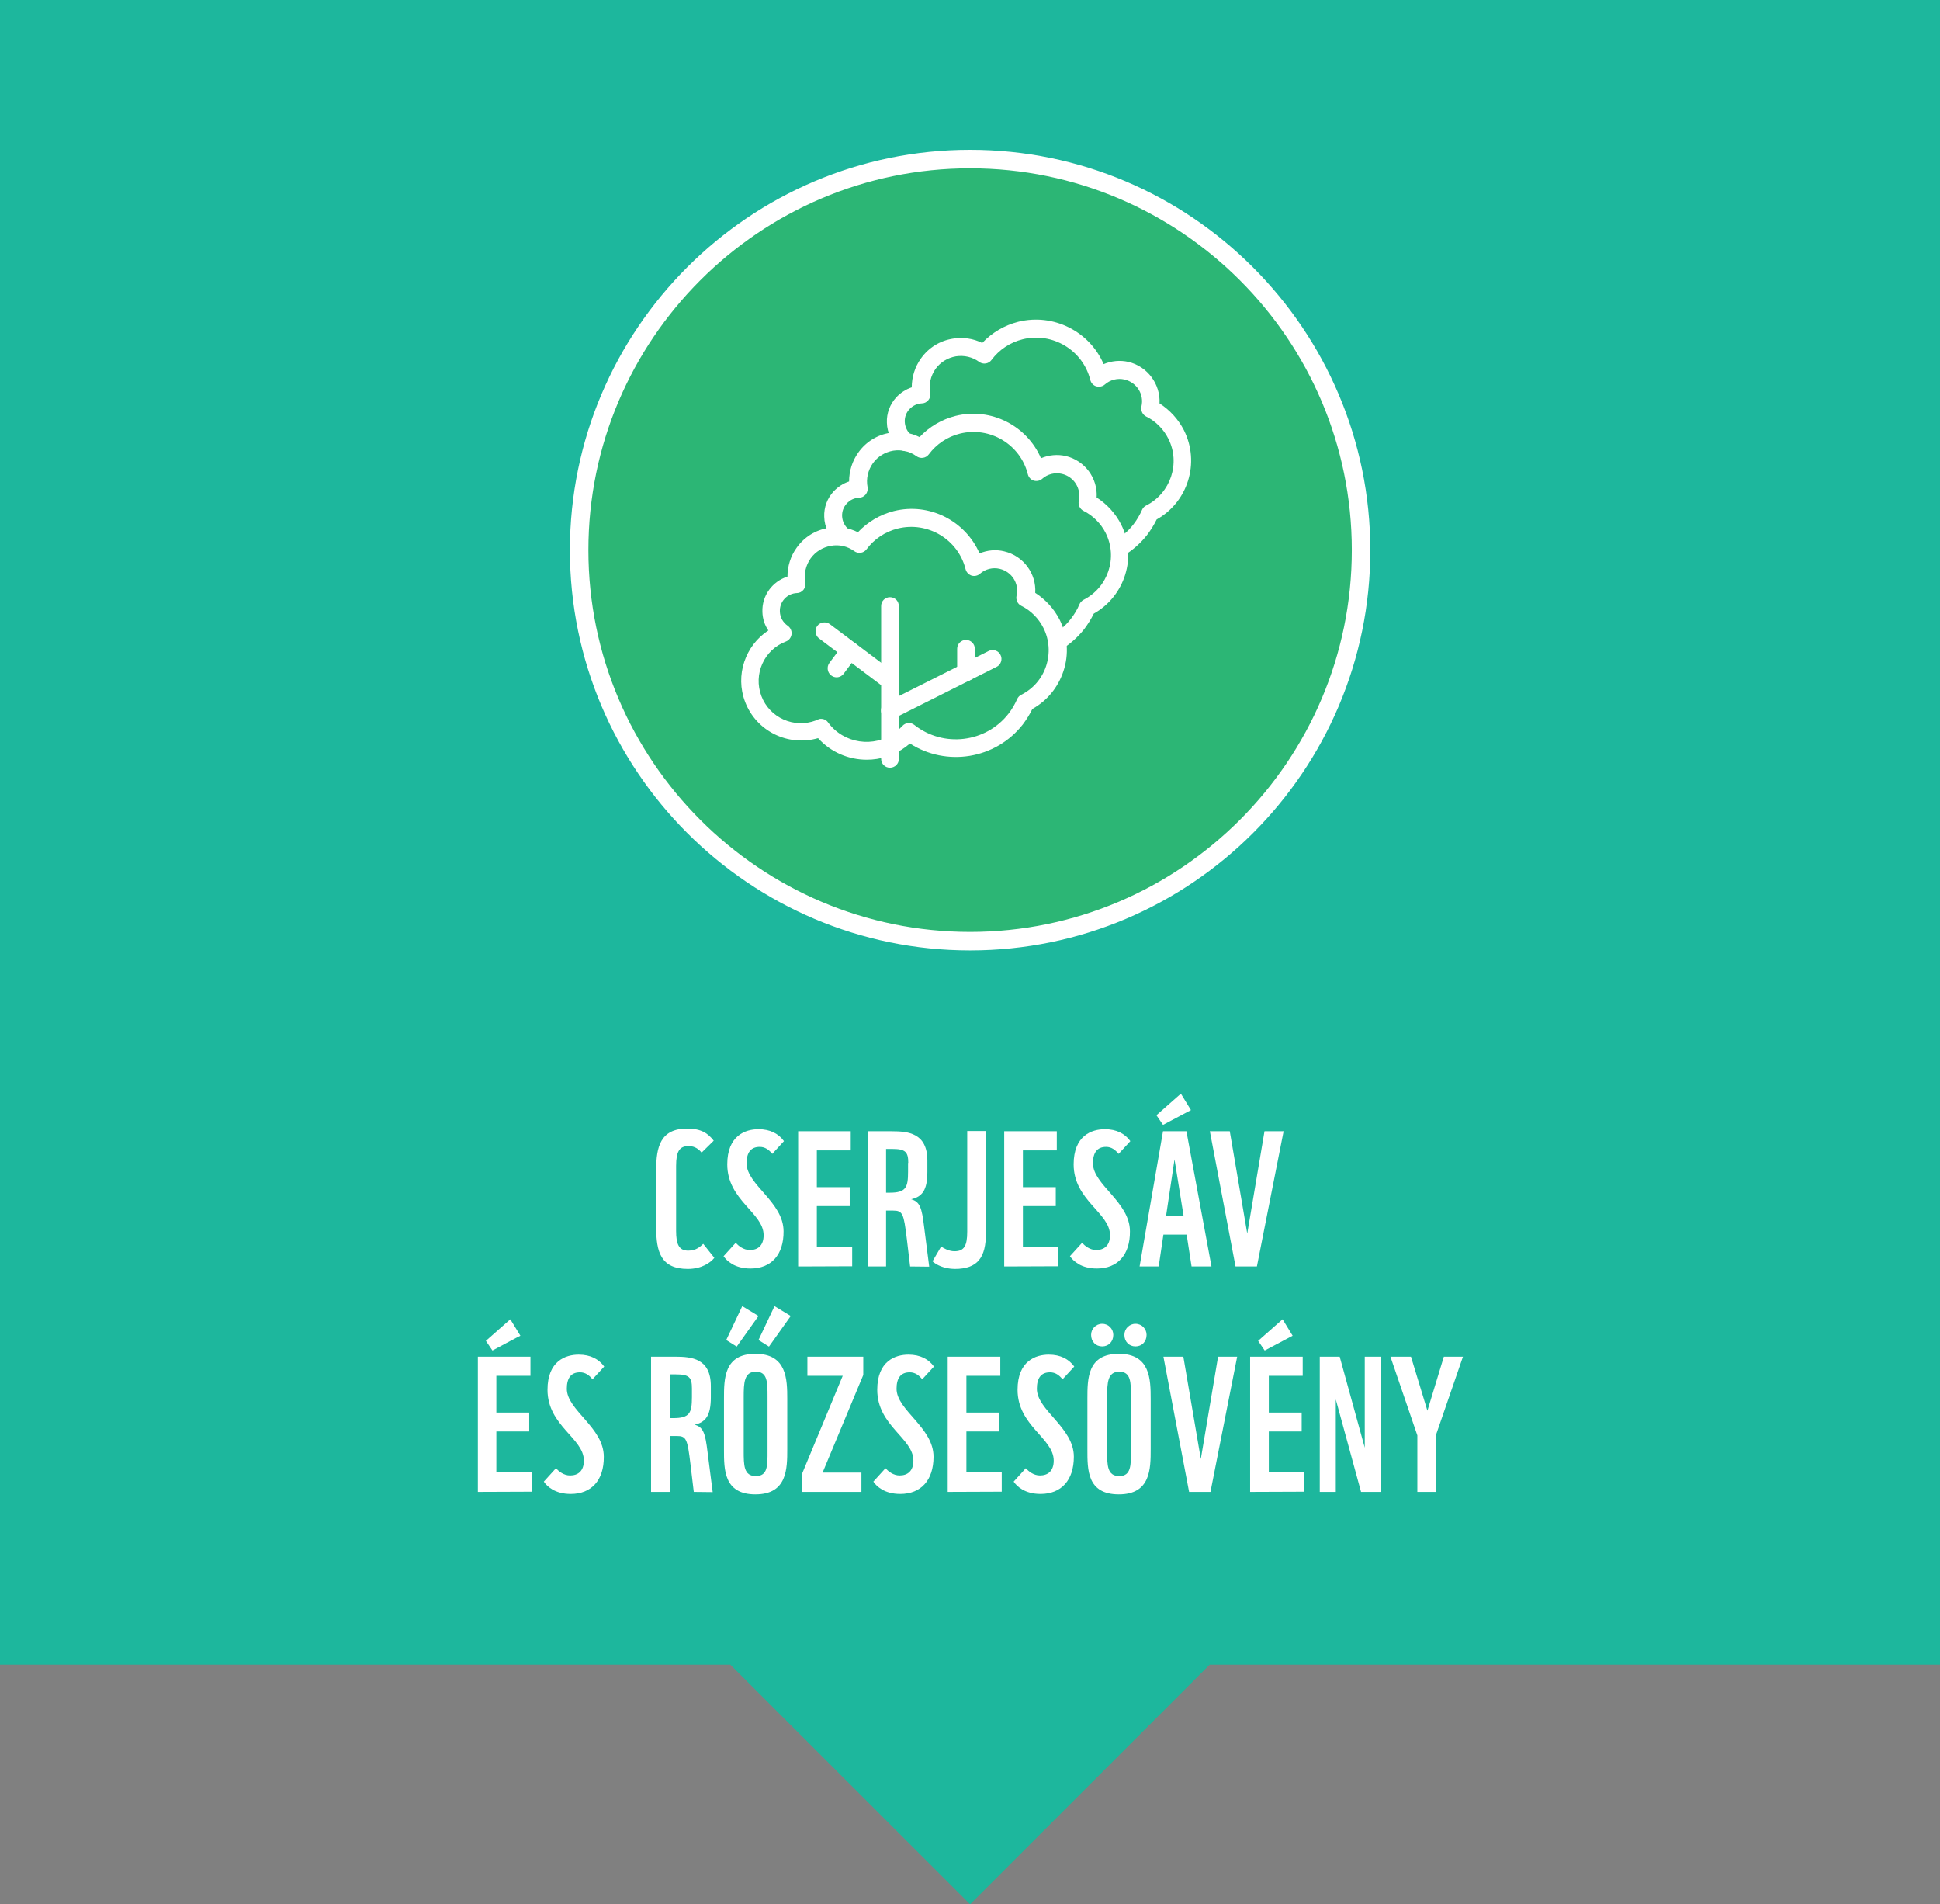 <?xml version="1.0" encoding="utf-8"?>
<!-- Generator: Adobe Illustrator 28.3.0, SVG Export Plug-In . SVG Version: 6.00 Build 0)  -->
<svg version="1.1" id="szoveg" xmlns="http://www.w3.org/2000/svg" xmlns:xlink="http://www.w3.org/1999/xlink" x="0px" y="0px"
	 viewBox="0 0 944.3 926.7" style="enable-background:new 0 0 944.3 926.7;" xml:space="preserve">
<rect x="0" y="0" width="944.3" height="926.7" fill="#808080" stroke="none"/>
<style type="text/css">
	.st0{fill:#1DB79D;}
	.st1{fill:#2CB675;}
	.st2{fill:#FFFFFF;}
	.st3{fill:none;stroke:#231F20;stroke-width:8;stroke-miterlimit:10;}
</style>
<polygon class="st0" points="0,0 0,810.1 355.5,810.1 472.2,926.7 588.8,810.1 944.3,810.1 944.3,0 "/>
<g>
	<g>
		<path class="st1" d="M472.2,458.1c-105,0-190.3-85.4-190.3-190.3S367.2,77.4,472.2,77.4s190.3,85.4,190.3,190.3
			S577.1,458.1,472.2,458.1z"/>
		<path class="st2" d="M472.2,81.9c102.5,0,185.8,83.4,185.8,185.8s-83.4,185.8-185.8,185.8s-185.8-83.4-185.8-185.8
			S369.7,81.9,472.2,81.9 M472.2,72.9c-107.4,0-194.8,87.4-194.8,194.8s87.4,194.8,194.8,194.8S667,375.2,667,267.8
			S579.6,72.9,472.2,72.9L472.2,72.9z"/>
	</g>
	<g>
		<g id="LWPOLYLINE">
			<path class="st2" d="M433.2,373.6c-2.4,0-4.3-1.9-4.3-4.3v-74.4c0-2.4,1.9-4.3,4.3-4.3c2.4,0,4.3,1.9,4.3,4.3v74.4
				C437.6,371.6,435.6,373.6,433.2,373.6z"/>
		</g>
		<g id="LWPOLYLINE-2">
			<path class="st2" d="M433.2,350.1c-1.6,0-3.1-0.9-3.9-2.4c-1.1-2.1-0.2-4.8,1.9-5.8l50-25.1c2.1-1.1,4.8-0.2,5.8,1.9
				c1.1,2.1,0.2,4.8-1.9,5.8l-50,25.1C434.5,350,433.9,350.1,433.2,350.1L433.2,350.1z"/>
		</g>
		<g id="LWPOLYLINE-3">
			<path class="st2" d="M470.2,331.5c-2.4,0-4.3-1.9-4.3-4.3v-11.5c0-2.4,2-4.3,4.3-4.3s4.3,1.9,4.3,4.3v11.5
				C474.6,329.6,472.6,331.5,470.2,331.5z"/>
		</g>
		<g id="LWPOLYLINE-4">
			<path class="st2" d="M433.2,335.6c-0.9,0-1.8-0.3-2.6-0.9l-31.9-24c-1.9-1.4-2.3-4.2-0.9-6.1c1.4-1.9,4.2-2.3,6.1-0.9l31.9,24
				c1.9,1.4,2.3,4.2,0.9,6.1C435.8,335.1,434.5,335.7,433.2,335.6L433.2,335.6z"/>
		</g>
		<g id="LWPOLYLINE-5">
			<path class="st2" d="M407.2,329.6c-0.9,0-1.8-0.3-2.6-0.9c-1.9-1.4-2.3-4.2-0.9-6.1l6.5-8.7c1.4-1.9,4.2-2.3,6.1-0.9
				c1.9,1.4,2.3,4.2,0.9,6.1l-6.5,8.7C409.8,329,408.5,329.6,407.2,329.6L407.2,329.6z"/>
		</g>
		<g id="LWPOLYLINE-6">
			<path class="st2" d="M421.9,369.7c-8.8,0-17.5-3.6-23.7-10.5c-14.5,4.2-30-3.3-35.5-17.6c-5-13,0.1-27.5,11.3-34.8
				c-1.8-2.6-2.8-5.7-2.9-9c-0.3-8,4.9-14.9,12.2-17.2c0-5,1.5-10,4.5-14.1c3.7-5.2,9.2-8.6,15.5-9.6c4.9-0.8,9.9-0.1,14.3,2.1
				c4.7-5,10.8-8.6,17.5-10.3c17.3-4.3,34.8,4.8,41.7,20.6c3.8-1.6,8-2,12-1c9.4,2.2,15.7,10.9,15.1,20.2c5,3.2,9.2,7.8,11.9,13.1
				c3.9,7.9,4.6,16.8,1.8,25.1c-2.6,7.8-7.9,14.3-15.1,18.3c-1.3,2.7-2.9,5.2-4.7,7.6c-13.3,16.9-37.2,20.6-54.9,9.2
				c-0.7,0.6-1.4,1.1-2.1,1.7C435.1,367.7,428.5,369.7,421.9,369.7L421.9,369.7z M399.6,349.8c1.4,0,2.7,0.6,3.5,1.8
				c7.6,10.3,22.2,12.5,32.6,4.9c1.3-1,2.5-2.1,3.5-3.2c1.5-1.7,4.1-2,5.9-0.5c14.1,11.1,34.7,8.7,45.8-5.5c1.7-2.2,3.1-4.6,4.2-7.1
				c0.4-0.9,1.1-1.7,2-2.1c5.8-2.9,10.1-7.9,12.1-14c2-6.1,1.6-12.7-1.3-18.5c-2.3-4.6-6.1-8.5-10.8-10.8c-1.8-0.9-2.7-2.9-2.3-4.9
				c1.4-5.9-2.3-11.7-8.2-13.1c-3.4-0.8-7,0.1-9.6,2.4c-1.1,1-2.7,1.3-4.1,0.9c-1.4-0.5-2.5-1.6-2.9-3.1
				c-3.6-14.5-18.4-23.4-33-19.8c-6.1,1.5-11.5,5.1-15.2,10.1c-1.4,1.9-4.1,2.3-6,0.9c-3.3-2.4-7.3-3.3-11.3-2.6
				c-4,0.7-7.5,2.8-9.9,6.1c-2.4,3.4-3.4,7.6-2.6,11.8c0.2,1.2-0.1,2.5-0.9,3.5c-0.8,1-2,1.6-3.2,1.6c-4.8,0.2-8.5,4.2-8.3,9
				c0.1,2.8,1.5,5.3,3.8,6.9c1.3,0.9,2.1,2.5,1.9,4.1c-0.2,1.6-1.2,3-2.8,3.6c-10.6,4-15.9,15.9-11.9,26.5
				c4,10.6,15.9,15.9,26.5,11.9l0.6-0.2C398.5,349.9,399,349.8,399.6,349.8L399.6,349.8z"/>
		</g>
		<g id="LWPOLYLINE-7">
			<path class="st2" d="M514.7,317c-1.5,0-2.9-0.7-3.7-2.1c-1.2-2-0.6-4.7,1.5-6c3.3-2,6.3-4.6,8.7-7.7c1.7-2.2,3.2-4.6,4.2-7.1
				c0.4-0.9,1.1-1.7,2-2.2c11.9-6,16.8-20.5,10.8-32.5c-2.3-4.6-6.2-8.5-10.8-10.8c-1.8-0.9-2.7-2.9-2.3-4.9
				c1.3-5.9-2.3-11.7-8.2-13.1c-3.4-0.8-7,0.1-9.6,2.4c-1.1,1-2.7,1.3-4.1,0.9c-1.4-0.4-2.5-1.6-2.9-3.1
				c-3.6-14.5-18.4-23.4-33-19.8c-6.1,1.5-11.5,5.1-15.2,10.1c-1.4,1.9-4.1,2.3-6,0.9c-3.3-2.4-7.3-3.3-11.3-2.7
				c-4,0.7-7.5,2.8-9.9,6.1c-2.4,3.4-3.4,7.6-2.6,11.7c0.2,1.2-0.1,2.5-0.9,3.5c-0.8,1-2,1.6-3.2,1.6c-2.3,0.1-4.5,1.1-6,2.8
				c-1.6,1.7-2.4,3.9-2.3,6.2c0.1,2.5,1.3,4.9,3.2,6.4c1.9,1.5,2.2,4.2,0.7,6.1c-1.5,1.9-4.2,2.2-6.1,0.7c-4-3.1-6.4-7.9-6.5-12.9
				c-0.2-4.6,1.5-9.1,4.6-12.4c2.1-2.2,4.7-3.9,7.5-4.8c0-5,1.5-9.9,4.5-14.1c3.7-5.2,9.2-8.6,15.5-9.6c4.9-0.8,9.9-0.1,14.3,2.1
				c4.7-5,10.8-8.6,17.5-10.3c17.3-4.3,34.8,4.8,41.6,20.6c3.8-1.6,8-2,12-1.1c9.4,2.2,15.7,10.9,15.1,20.2c5,3.2,9.2,7.8,11.9,13.1
				c7.9,15.7,1.9,34.9-13.3,43.4c-1.3,2.7-2.9,5.2-4.7,7.6c-3.1,3.9-6.8,7.2-11,9.8C516.2,316.7,515.5,316.9,514.7,317L514.7,317z"
				/>
		</g>
		<g id="LWPOLYLINE-8">
			<path class="st2" d="M545.2,271c-1.5,0-2.9-0.7-3.7-2.1c-1.2-2-0.6-4.7,1.5-6c3.3-2,6.3-4.6,8.7-7.7c1.7-2.2,3.1-4.6,4.2-7.1
				c0.4-0.9,1.1-1.7,2-2.1c11.9-6,16.8-20.6,10.8-32.5c-2.3-4.6-6.1-8.5-10.8-10.8c-1.8-0.9-2.7-2.9-2.3-4.9
				c1.4-5.9-2.3-11.7-8.2-13.1c-3.4-0.8-7,0.1-9.6,2.4c-1.1,1-2.7,1.3-4.2,0.9c-1.4-0.4-2.5-1.6-2.9-3.1
				c-3.6-14.5-18.4-23.4-32.9-19.8c-6.1,1.5-11.5,5.1-15.2,10.1c-1.4,1.9-4.1,2.3-6,0.9c-3.3-2.4-7.3-3.3-11.3-2.7
				c-4,0.7-7.5,2.8-9.9,6.1c-2.4,3.4-3.4,7.6-2.6,11.7c0.2,1.2-0.1,2.5-0.9,3.5c-0.8,1-2,1.6-3.2,1.6c-2.3,0.1-4.4,1.1-6,2.8
				c-1.6,1.7-2.4,3.9-2.3,6.2c0.1,2.5,1.3,4.9,3.2,6.5c1.9,1.5,2.2,4.2,0.7,6.1c-1.5,1.9-4.2,2.2-6.1,0.7c-4-3.1-6.4-7.9-6.5-12.9
				c-0.2-4.6,1.5-9,4.6-12.4c2.1-2.2,4.7-3.9,7.5-4.8c0-5,1.5-9.9,4.5-14.1c3.7-5.2,9.2-8.6,15.5-9.6c4.9-0.8,9.9-0.1,14.3,2.1
				c4.7-5,10.8-8.6,17.5-10.3c17.3-4.3,34.8,4.8,41.6,20.6c3.8-1.6,8-2,12-1.1c9.4,2.2,15.7,10.9,15.2,20.2c5,3.2,9.2,7.8,11.9,13.1
				c7.9,15.8,1.9,34.9-13.3,43.4c-1.3,2.7-2.9,5.2-4.7,7.6c-3.1,3.9-6.8,7.2-11,9.8C546.7,270.8,545.9,271,545.2,271L545.2,271z"/>
		</g>
	</g>
</g>
<g>
	<g>
		<path class="st2" d="M329.1,599c0,6.4,1.3,9.6,5.9,9.6c3.9,0,5.9-2,7.3-3.3l5.4,6.8c-1.8,2.3-6.1,5.4-12.9,5.4
			c-13.1,0-15.4-8.3-15.4-20.1v-28.1c0-11.1,2-20.1,15.1-20.1c7,0,10.3,2.5,12.9,5.9l-5.9,5.8c-1.1-1.4-3.1-3.2-6.3-3.2
			c-4.5,0-6.1,2.7-6.1,9.6L329.1,599L329.1,599z"/>
		<path class="st2" d="M365.3,617.3c-7.8,0-11.6-3.8-13.1-6l5.9-6.5c1.4,1.5,3.8,3.5,6.9,3.5c3.8,0,6.7-2.1,6.7-7.2
			c0-11-17.7-16.9-17.7-34.5c0-14,8.8-17.1,15.2-17.1c5.7,0,9.8,2.2,12.4,5.8l-5.7,6.2c-1.6-2-3.5-3.4-6.1-3.4c-4.3,0-6.4,2.7-6.4,8
			c0,10.5,18,18.8,18,33.1C381.5,610.5,375.5,617.3,365.3,617.3L365.3,617.3z"/>
		<path class="st2" d="M388.5,616.3v-65.8h25.6v9.3h-16.5v17.9h16v9.2h-16v19.9h17.2v9.4L388.5,616.3L388.5,616.3z"/>
		<path class="st2" d="M443,616.3l-1.6-13.4c-1.5-12.4-2-13.8-6.7-13.8h-3.4v27.2h-9v-65.8H434c8,0,17.4,0.8,17.4,14.3v5.5
			c0,9-2.6,12.1-7.9,13.3c4.3,1.2,5.2,4.2,6.3,13.3l2.5,19.5L443,616.3L443,616.3z M442.1,565.9c0-5.4-1.4-6.8-7.9-6.8h-2.9v21.3
			h1.7c8,0,9-2.5,9-10.2V565.9L442.1,565.9z"/>
		<path class="st2" d="M470.9,550.4h9v49.7c0,11.8-4,17.4-15.1,17.4c-5.3,0-9.2-2.1-10.9-3.7l4.2-7.2c1.3,0.9,3.8,2.3,6.5,2.3
			c4.7,0,6.2-2.6,6.2-9.6V550.4L470.9,550.4z"/>
		<path class="st2" d="M488.8,616.3v-65.8h25.6v9.3h-16.5v17.9h16v9.2h-16v19.9H515v9.4L488.8,616.3L488.8,616.3z"/>
		<path class="st2" d="M533.9,617.3c-7.8,0-11.6-3.8-13.1-6l5.9-6.5c1.4,1.5,3.8,3.5,6.9,3.5c3.8,0,6.7-2.1,6.7-7.2
			c0-11-17.7-16.9-17.7-34.5c0-14,8.8-17.1,15.2-17.1c5.7,0,9.8,2.2,12.4,5.8l-5.7,6.2c-1.7-2-3.5-3.4-6.1-3.4c-4.3,0-6.4,2.7-6.4,8
			c0,10.5,18,18.8,18,33.1C550.1,610.5,544.1,617.3,533.9,617.3L533.9,617.3z"/>
		<path class="st2" d="M580,616.3l-2.4-15.5h-11.3l-2.3,15.5h-9.3l11.4-65.8h11.4l12.2,65.8H580L580,616.3z M566.1,547.4l-3.2-4.7
			l11.9-10.5l4.9,8L566.1,547.4z M571.7,564.2l-4.1,27.4h8.5L571.7,564.2z"/>
		<path class="st2" d="M611.8,616.3h-10.4l-12.5-65.8h9.7l8.5,49.8l8.4-49.8h9.3L611.8,616.3L611.8,616.3z"/>
	</g>
	<path class="st2" d="M232.6,726v-65.8h25.6v9.3h-16.6v17.9h16v9.2h-16v19.9h17.2v9.4L232.6,726L232.6,726z M239.7,657.2l-3.2-4.7
		l11.9-10.5l4.9,8C253.3,649.9,239.7,657.2,239.7,657.2z"/>
	<path class="st2" d="M277.8,727c-7.8,0-11.6-3.8-13.1-6l5.9-6.5c1.4,1.5,3.8,3.5,6.9,3.5c3.8,0,6.7-2.1,6.7-7.2
		c0-11-17.7-16.9-17.7-34.5c0-14,8.8-17.1,15.2-17.1c5.7,0,9.8,2.2,12.4,5.8l-5.7,6.2c-1.6-2-3.5-3.4-6.1-3.4c-4.3,0-6.4,2.7-6.4,8
		c0,10.5,18,18.8,18,33.1C294,720.3,287.9,727,277.8,727L277.8,727z"/>
	<path class="st2" d="M337.7,726l-1.6-13.4c-1.5-12.4-2-13.8-6.7-13.8H326V726h-9.1v-65.8h11.7c8,0,17.4,0.8,17.4,14.3v5.5
		c0,9-2.6,12.1-7.9,13.3c4.3,1.2,5.2,4.2,6.3,13.3l2.5,19.5L337.7,726L337.7,726z M336.8,675.6c0-5.4-1.4-6.8-7.9-6.8H326v21.3h1.7
		c8,0,9.1-2.5,9.1-10.2L336.8,675.6L336.8,675.6z"/>
	<path class="st2" d="M383.2,705.2c0,9.5,0,22-15.5,22c-15.4,0-15.3-12.1-15.3-21.8v-24.8c0-9.7,0-21.8,15.3-21.8
		c15.3,0,15.5,12.4,15.5,22V705.2L383.2,705.2z M358.6,655.3l-5.1-3.2l7.8-16.5l7.9,4.8L358.6,655.3L358.6,655.3z M373.6,679.7
		c0-7,0-12.2-5.7-12.2c-5.7,0-5.9,5.4-5.9,12.4v26.2c0,6.9,0,12.2,5.9,12.2s5.7-5.3,5.7-12.2V679.7L373.6,679.7z M374.3,655.3
		l-5.1-3.2l7.8-16.5l7.9,4.8L374.3,655.3L374.3,655.3z"/>
	<path class="st2" d="M390.4,726v-8.8l19.8-47.7H393v-9.3h27.2v8.9l-19.8,47.5h18.9v9.4L390.4,726L390.4,726z"/>
	<path class="st2" d="M438.2,727c-7.8,0-11.6-3.8-13.1-6l5.9-6.5c1.4,1.5,3.8,3.5,6.9,3.5c3.8,0,6.7-2.1,6.7-7.2
		c0-11-17.6-16.9-17.6-34.5c0-14,8.8-17.1,15.2-17.1c5.7,0,9.8,2.2,12.4,5.8l-5.7,6.2c-1.6-2-3.5-3.4-6.1-3.4c-4.3,0-6.4,2.7-6.4,8
		c0,10.5,18,18.8,18,33.1C454.4,720.3,448.3,727,438.2,727L438.2,727z"/>
	<path class="st2" d="M461.3,726v-65.8h25.6v9.3h-16.5v17.9h16v9.2h-16v19.9h17.2v9.4L461.3,726L461.3,726z"/>
	<path class="st2" d="M506.5,727c-7.8,0-11.6-3.8-13.1-6l5.9-6.5c1.4,1.5,3.8,3.5,6.9,3.5c3.8,0,6.7-2.1,6.7-7.2
		c0-11-17.6-16.9-17.6-34.5c0-14,8.8-17.1,15.2-17.1c5.7,0,9.8,2.2,12.4,5.8l-5.7,6.2c-1.6-2-3.5-3.4-6.1-3.4c-4.3,0-6.4,2.7-6.4,8
		c0,10.5,18,18.8,18,33.1C522.7,720.3,516.6,727,506.5,727L506.5,727z"/>
	<path class="st2" d="M560.1,705.2c0,9.5,0,22-15.5,22s-15.3-12.1-15.3-21.8v-24.8c0-9.7,0-21.8,15.3-21.8c15.3,0,15.5,12.4,15.5,22
		V705.2L560.1,705.2z M531.1,649.6c0-2.9,2.3-5.4,5.4-5.4s5.4,2.5,5.4,5.4c0,3.3-2.3,5.6-5.4,5.6S531.1,652.9,531.1,649.6z
		 M550.5,679.7c0-7,0-12.2-5.7-12.2c-5.7,0-5.9,5.4-5.9,12.4v26.2c0,6.9,0,12.2,5.9,12.2c5.8,0,5.7-5.3,5.7-12.2V679.7L550.5,679.7z
		 M547.3,649.6c0-2.9,2.3-5.4,5.4-5.4s5.4,2.5,5.4,5.4c0,3.3-2.3,5.6-5.4,5.6S547.3,652.9,547.3,649.6z"/>
	<path class="st2" d="M589.2,726h-10.4l-12.5-65.8h9.7l8.5,49.8l8.4-49.8h9.3L589.2,726L589.2,726z"/>
	<path class="st2" d="M608.5,726v-65.8h25.6v9.3h-16.5v17.9h16v9.2h-16v19.9h17.2v9.4L608.5,726L608.5,726z M615.6,657.2l-3.2-4.7
		l11.9-10.5l4.9,8L615.6,657.2z"/>
	<path class="st2" d="M662.5,726l-12.3-45v45h-7.8v-65.8h9.7l12.2,44.3v-44.3h7.8V726H662.5L662.5,726z"/>
	<path class="st2" d="M698.9,698.5V726h-9v-27.5l-13.1-38.3h10l8,26.3l8-26.3h9.3L698.9,698.5L698.9,698.5z"/>
</g>
<rect x="-2370.3" y="-1341.8" class="st3" width="6061.7" height="3982.5"/>
</svg>
